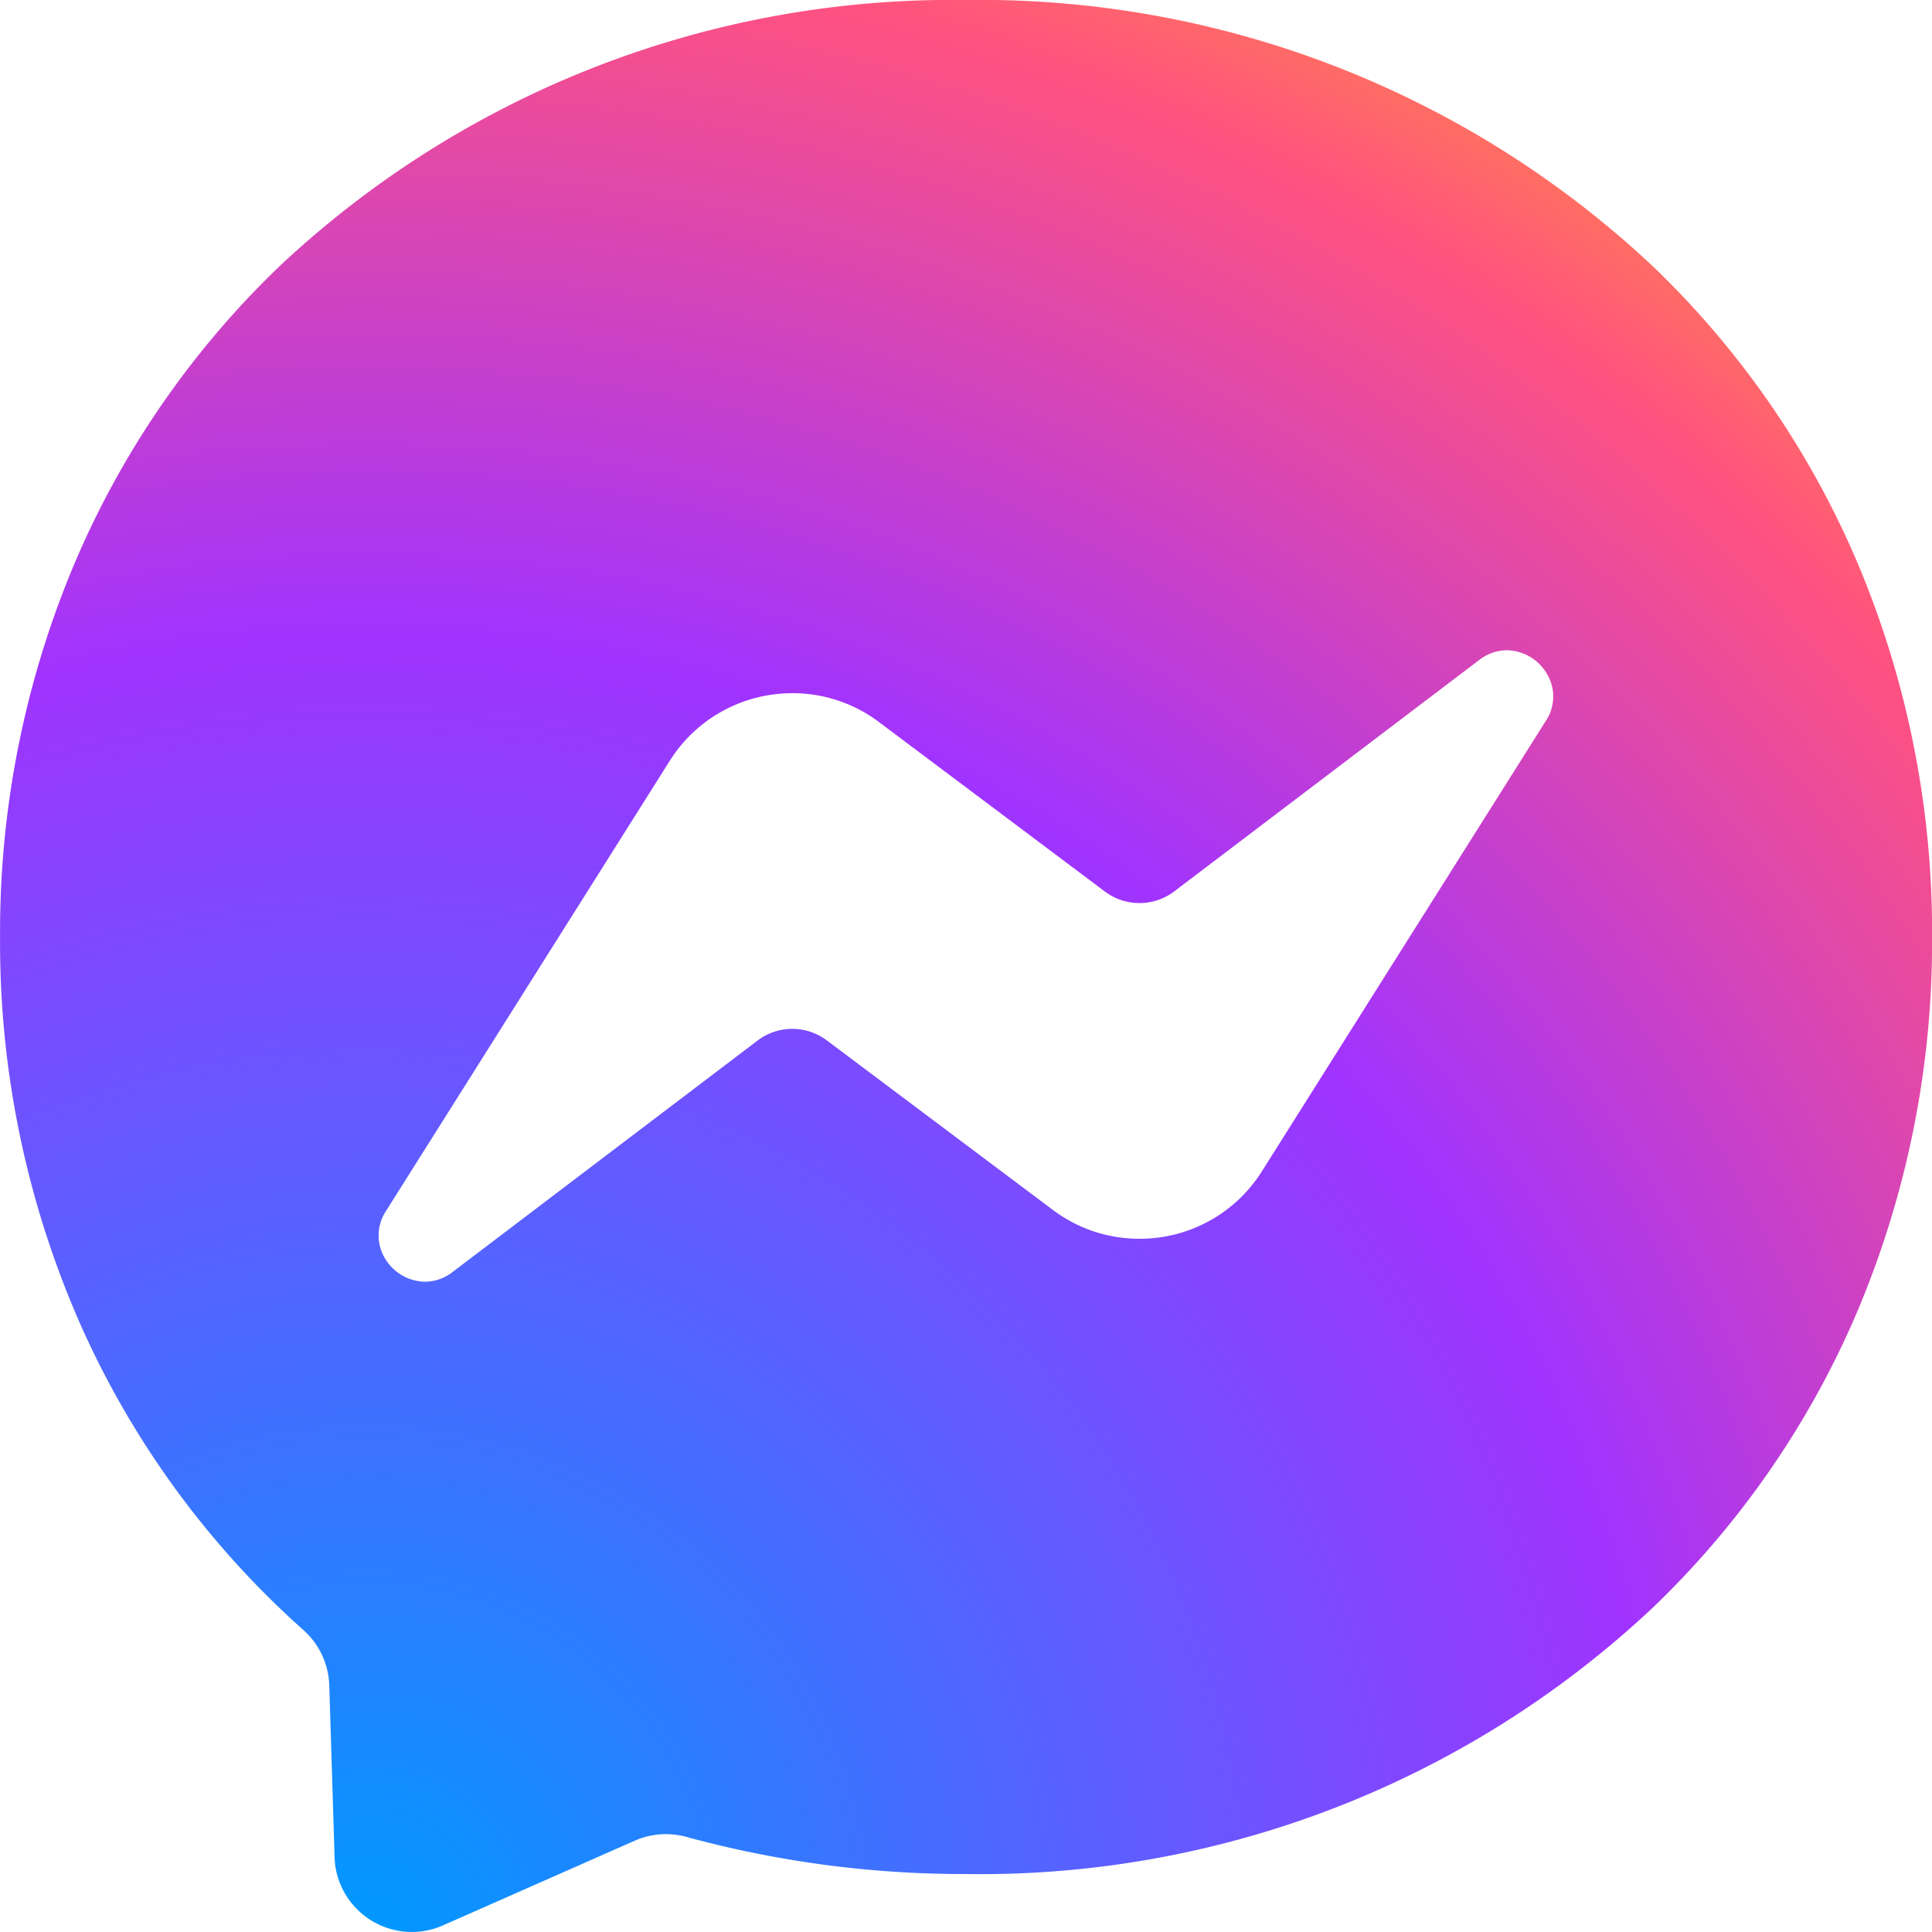<svg xmlns="http://www.w3.org/2000/svg" xmlns:xlink="http://www.w3.org/1999/xlink" width="28" height="27.999" viewBox="0 0 28 27.999">
  <defs>
    <radialGradient id="radial-gradient" cx="0.192" cy="0.995" r="1.09" gradientUnits="objectBoundingBox">
      <stop offset="0" stop-color="#09f"/>
      <stop offset="0.61" stop-color="#a033ff"/>
      <stop offset="0.935" stop-color="#ff5280"/>
      <stop offset="1" stop-color="#ff7061"/>
    </radialGradient>
  </defs>
  <path id="btn_social_messenger" d="M-12930.032,28a1.121,1.121,0,0,1-.77-.307,1.107,1.107,0,0,1-.35-.78l-.077-2.49a1.119,1.119,0,0,0-.376-.8,12.992,12.992,0,0,1-3.22-4.405A13.71,13.71,0,0,1-12936,13.58a13.741,13.741,0,0,1,1.079-5.414,13,13,0,0,1,2.963-4.3A14.232,14.232,0,0,1-12922,0a14.234,14.234,0,0,1,9.958,3.864,12.983,12.983,0,0,1,2.964,4.3A13.758,13.758,0,0,1-12908,13.58a13.756,13.756,0,0,1-1.078,5.414,12.984,12.984,0,0,1-2.964,4.3A14.234,14.234,0,0,1-12922,27.16a15.282,15.282,0,0,1-4.052-.538,1.118,1.118,0,0,0-.3-.04,1.107,1.107,0,0,0-.45.095l-2.779,1.227A1.11,1.11,0,0,1-12930.032,28Zm5.516-17.953a2.093,2.093,0,0,0-1.779.98l-4.112,6.524a.644.644,0,0,0-.026.667.69.69,0,0,0,.591.358.66.66,0,0,0,.4-.141l4.418-3.353a.832.832,0,0,1,.507-.171.834.834,0,0,1,.5.168l3.271,2.453a2.078,2.078,0,0,0,1.258.421,2.089,2.089,0,0,0,1.777-.98l4.113-6.525a.638.638,0,0,0,.026-.666.688.688,0,0,0-.591-.358.66.66,0,0,0-.4.141l-4.418,3.352a.831.831,0,0,1-.508.171.836.836,0,0,1-.5-.168l-3.271-2.454A2.082,2.082,0,0,0-12924.517,10.046Z" transform="translate(12936.001 0)" fill="url(#radial-gradient)"/>
</svg>
